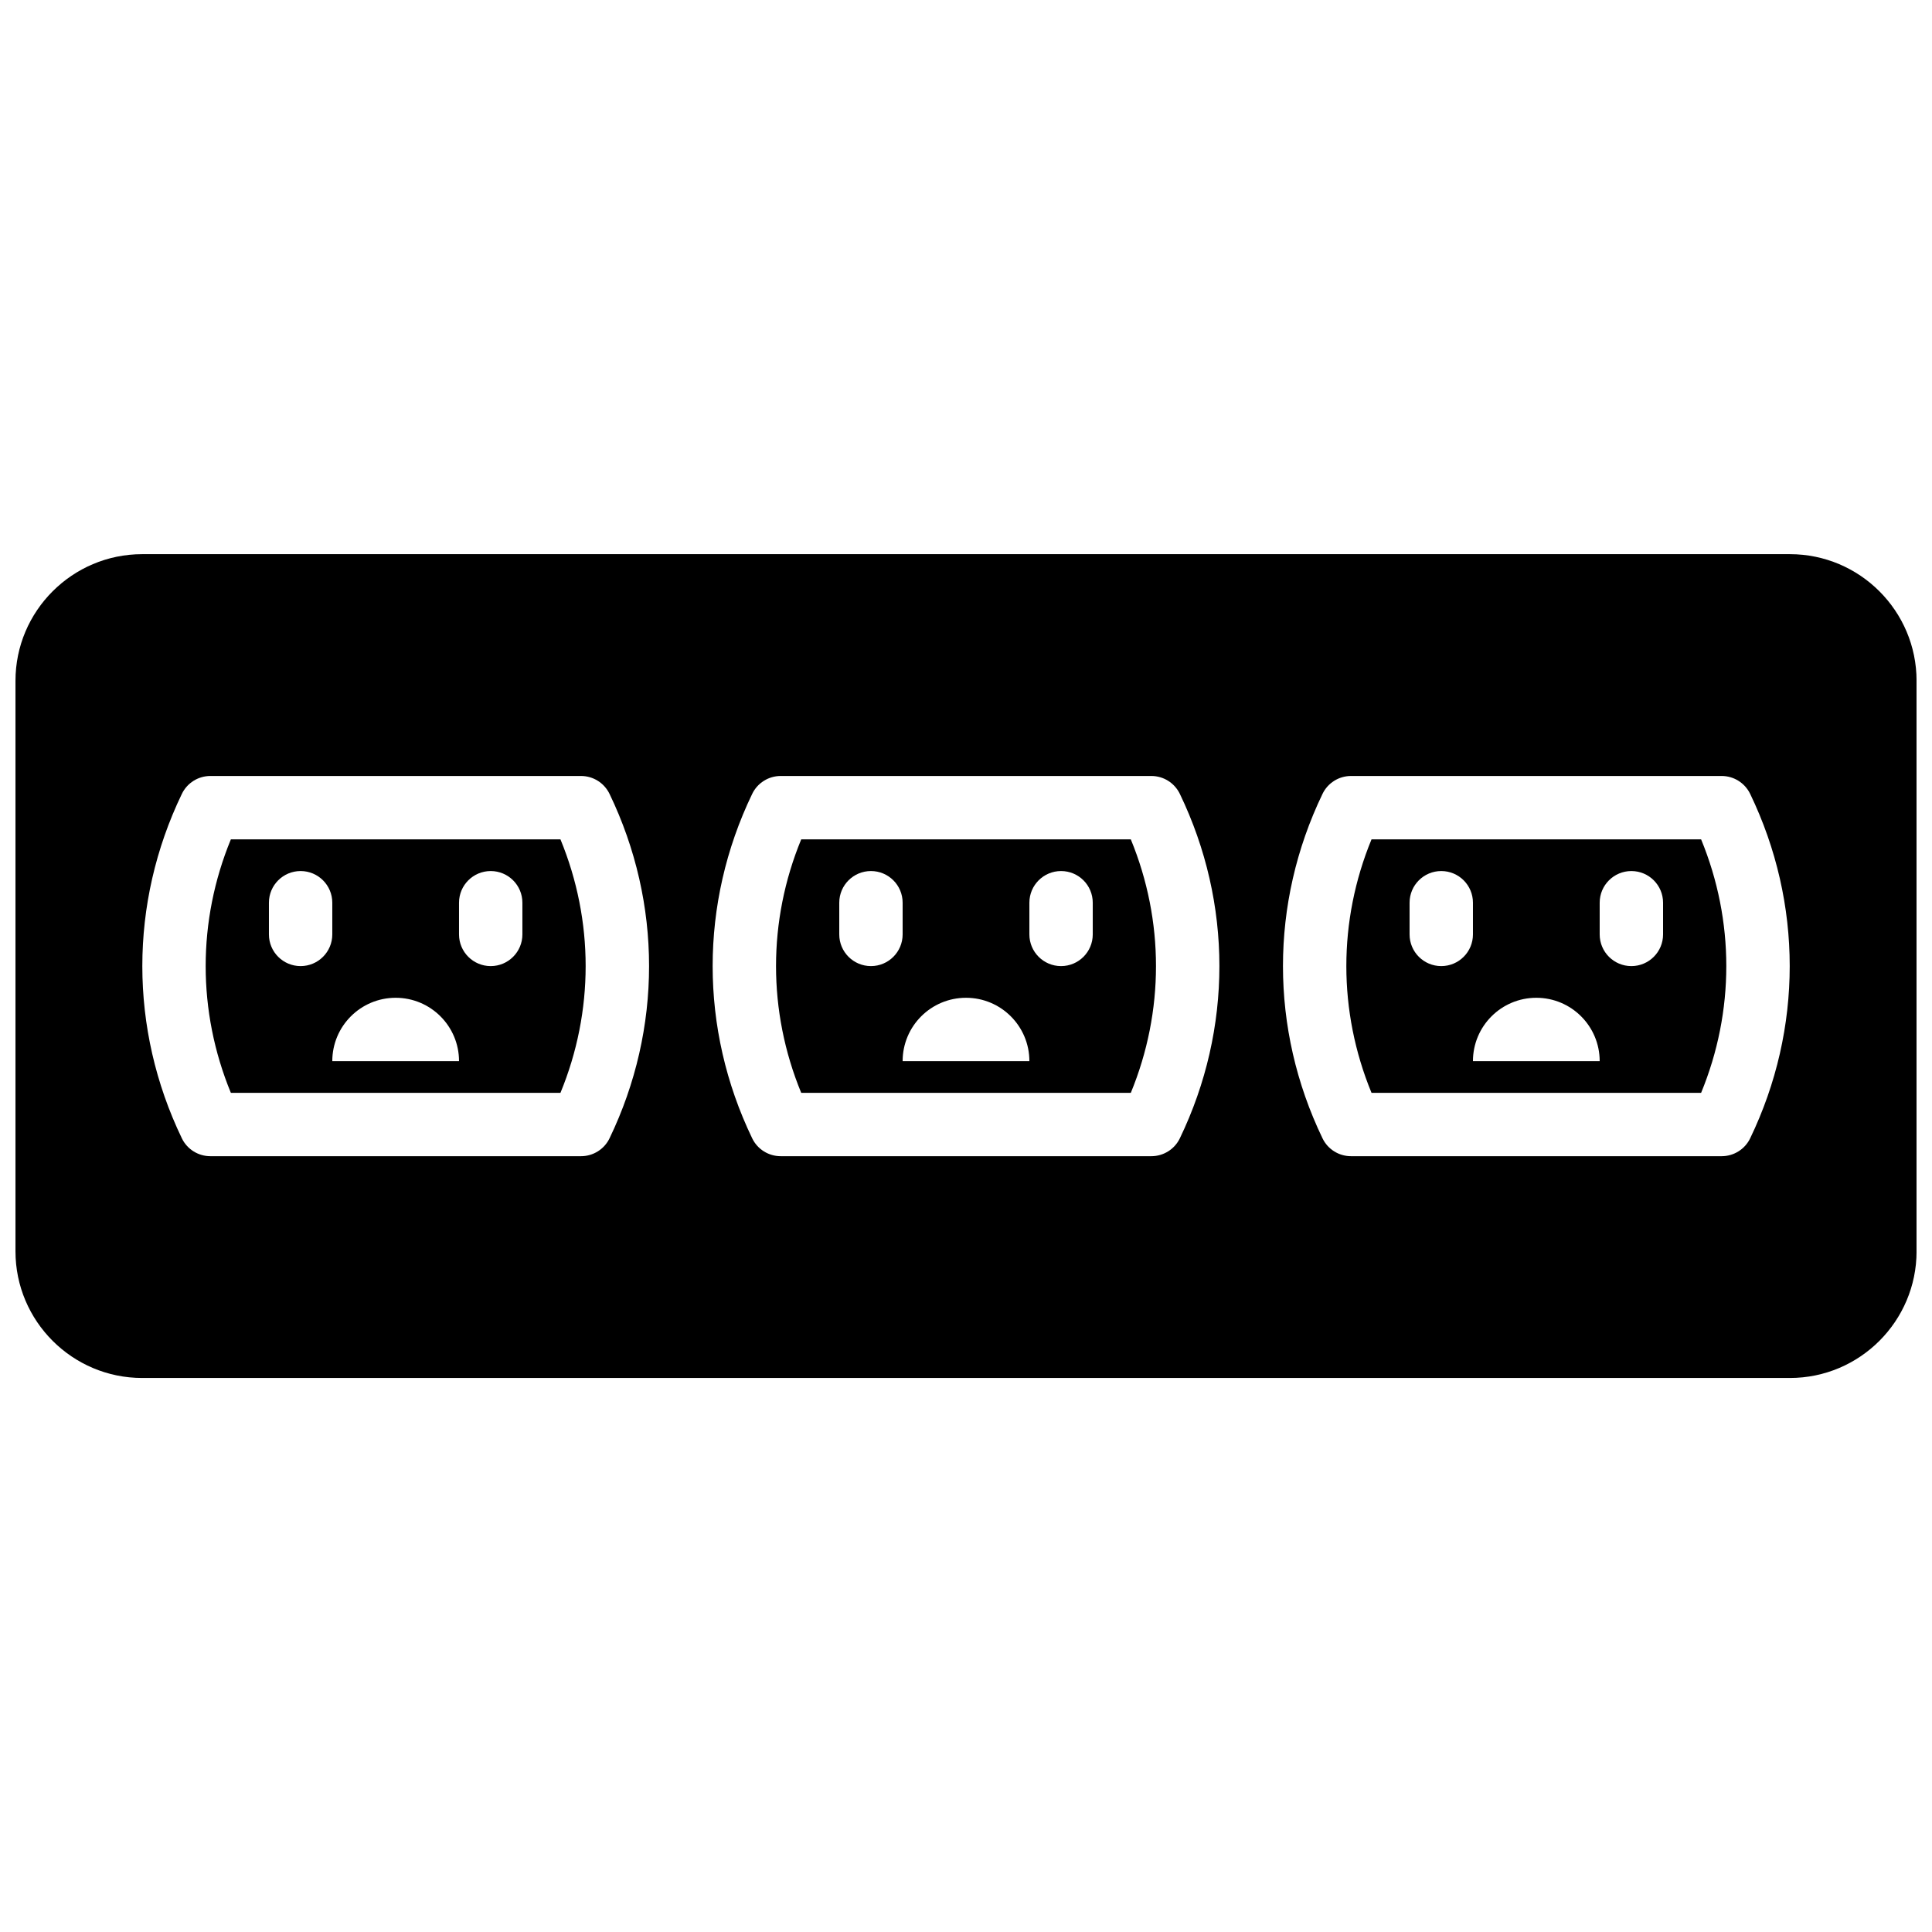 <?xml version="1.0" encoding="UTF-8"?>
<!-- Uploaded to: ICON Repo, www.svgrepo.com, Generator: ICON Repo Mixer Tools -->
<svg width="800px" height="800px" version="1.1" viewBox="144 144 512 512" xmlns="http://www.w3.org/2000/svg">
 <defs>
  <clipPath id="a">
   <path d="m148.09 290h503.81v220h-503.81z"/>
  </clipPath>
 </defs>
 <path d="m282.44 391.63c0 4.641-3.762 8.395-8.395 8.395-4.637 0-8.398-3.754-8.398-8.395v-8.398c0-4.644 3.762-8.395 8.398-8.395 4.633 0 8.395 3.75 8.395 8.395zm-50.379 33.586c0-9.277 7.516-16.793 16.793-16.793 9.277 0 16.793 7.516 16.793 16.793zm-8.398-25.191c-4.633 0-8.395-3.754-8.395-8.395v-8.398c0-4.644 3.762-8.395 8.395-8.395 4.637 0 8.398 3.75 8.398 8.395v8.398c0 4.641-3.762 8.395-8.398 8.395zm-18.48-33.586c-8.902 21.598-8.902 45.578 0 67.176h87.344c8.902-21.598 8.902-45.578 0-67.176z" fill-rule="evenodd"/>
 <path d="m584.73 391.63c0 4.641-3.762 8.395-8.398 8.395s-8.398-3.754-8.398-8.395v-8.398c0-4.644 3.762-8.395 8.398-8.395s8.398 3.75 8.398 8.395zm-50.383 33.586c0-9.277 7.516-16.793 16.793-16.793s16.793 7.516 16.793 16.793zm-8.398-25.191c-4.633 0-8.395-3.754-8.395-8.395v-8.398c0-4.644 3.762-8.395 8.395-8.395 4.637 0 8.398 3.75 8.398 8.395v8.398c0 4.641-3.762 8.395-8.398 8.395zm-18.48-33.586c-8.898 21.598-8.898 45.578 0 67.176h87.344c8.902-21.598 8.902-45.578 0-67.176z" fill-rule="evenodd"/>
 <g clip-path="url(#a)">
  <path d="m607.82 445.65c-1.402 2.914-4.344 4.754-7.566 4.754h-98.219c-3.223 0-6.172-1.84-7.562-4.754-13.965-28.992-13.965-62.254 0-91.246 1.391-2.914 4.34-4.762 7.562-4.762h98.219c3.223 0 6.164 1.848 7.566 4.762 13.965 28.992 13.965 62.254 0 91.246m-151.14 0c-1.402 2.914-4.34 4.754-7.566 4.754h-98.215c-3.227 0-6.172-1.84-7.566-4.754-13.965-28.992-13.965-62.254 0-91.246 1.395-2.914 4.34-4.762 7.566-4.762h98.215c3.227 0 6.164 1.848 7.566 4.762 13.965 28.992 13.965 62.254 0 91.246m-151.14 0c-1.402 2.914-4.344 4.754-7.566 4.754h-98.219c-3.223 0-6.172-1.84-7.566-4.754-13.961-28.992-13.961-62.254 0-91.246 1.395-2.914 4.344-4.762 7.566-4.762h98.219c3.223 0 6.164 1.848 7.566 4.762 13.961 28.992 13.961 62.254 0 91.246m312.8-154.79h-436.66c-18.516 0-33.578 15.062-33.578 33.57v151.18c0 18.508 15.062 33.57 33.578 33.57h436.66c18.516 0 33.57-15.062 33.57-33.57v-151.18c0-18.508-15.055-33.57-33.57-33.57" fill-rule="evenodd"/>
 </g>
 <path d="m433.59 391.63c0 4.641-3.762 8.395-8.398 8.395-4.633 0-8.395-3.754-8.395-8.395v-8.398c0-4.644 3.762-8.395 8.395-8.395 4.637 0 8.398 3.75 8.398 8.395zm-50.383 33.586c0-9.277 7.516-16.793 16.797-16.793 9.277 0 16.793 7.516 16.793 16.793zm-8.395-25.191c-4.637 0-8.398-3.754-8.398-8.395v-8.398c0-4.644 3.762-8.395 8.398-8.395 4.633 0 8.395 3.75 8.395 8.395v8.398c0 4.641-3.762 8.395-8.395 8.395zm-18.48-33.586c-8.902 21.598-8.902 45.578 0 67.176h87.344c8.898-21.598 8.898-45.578 0-67.176z" fill-rule="evenodd"/>
</svg>